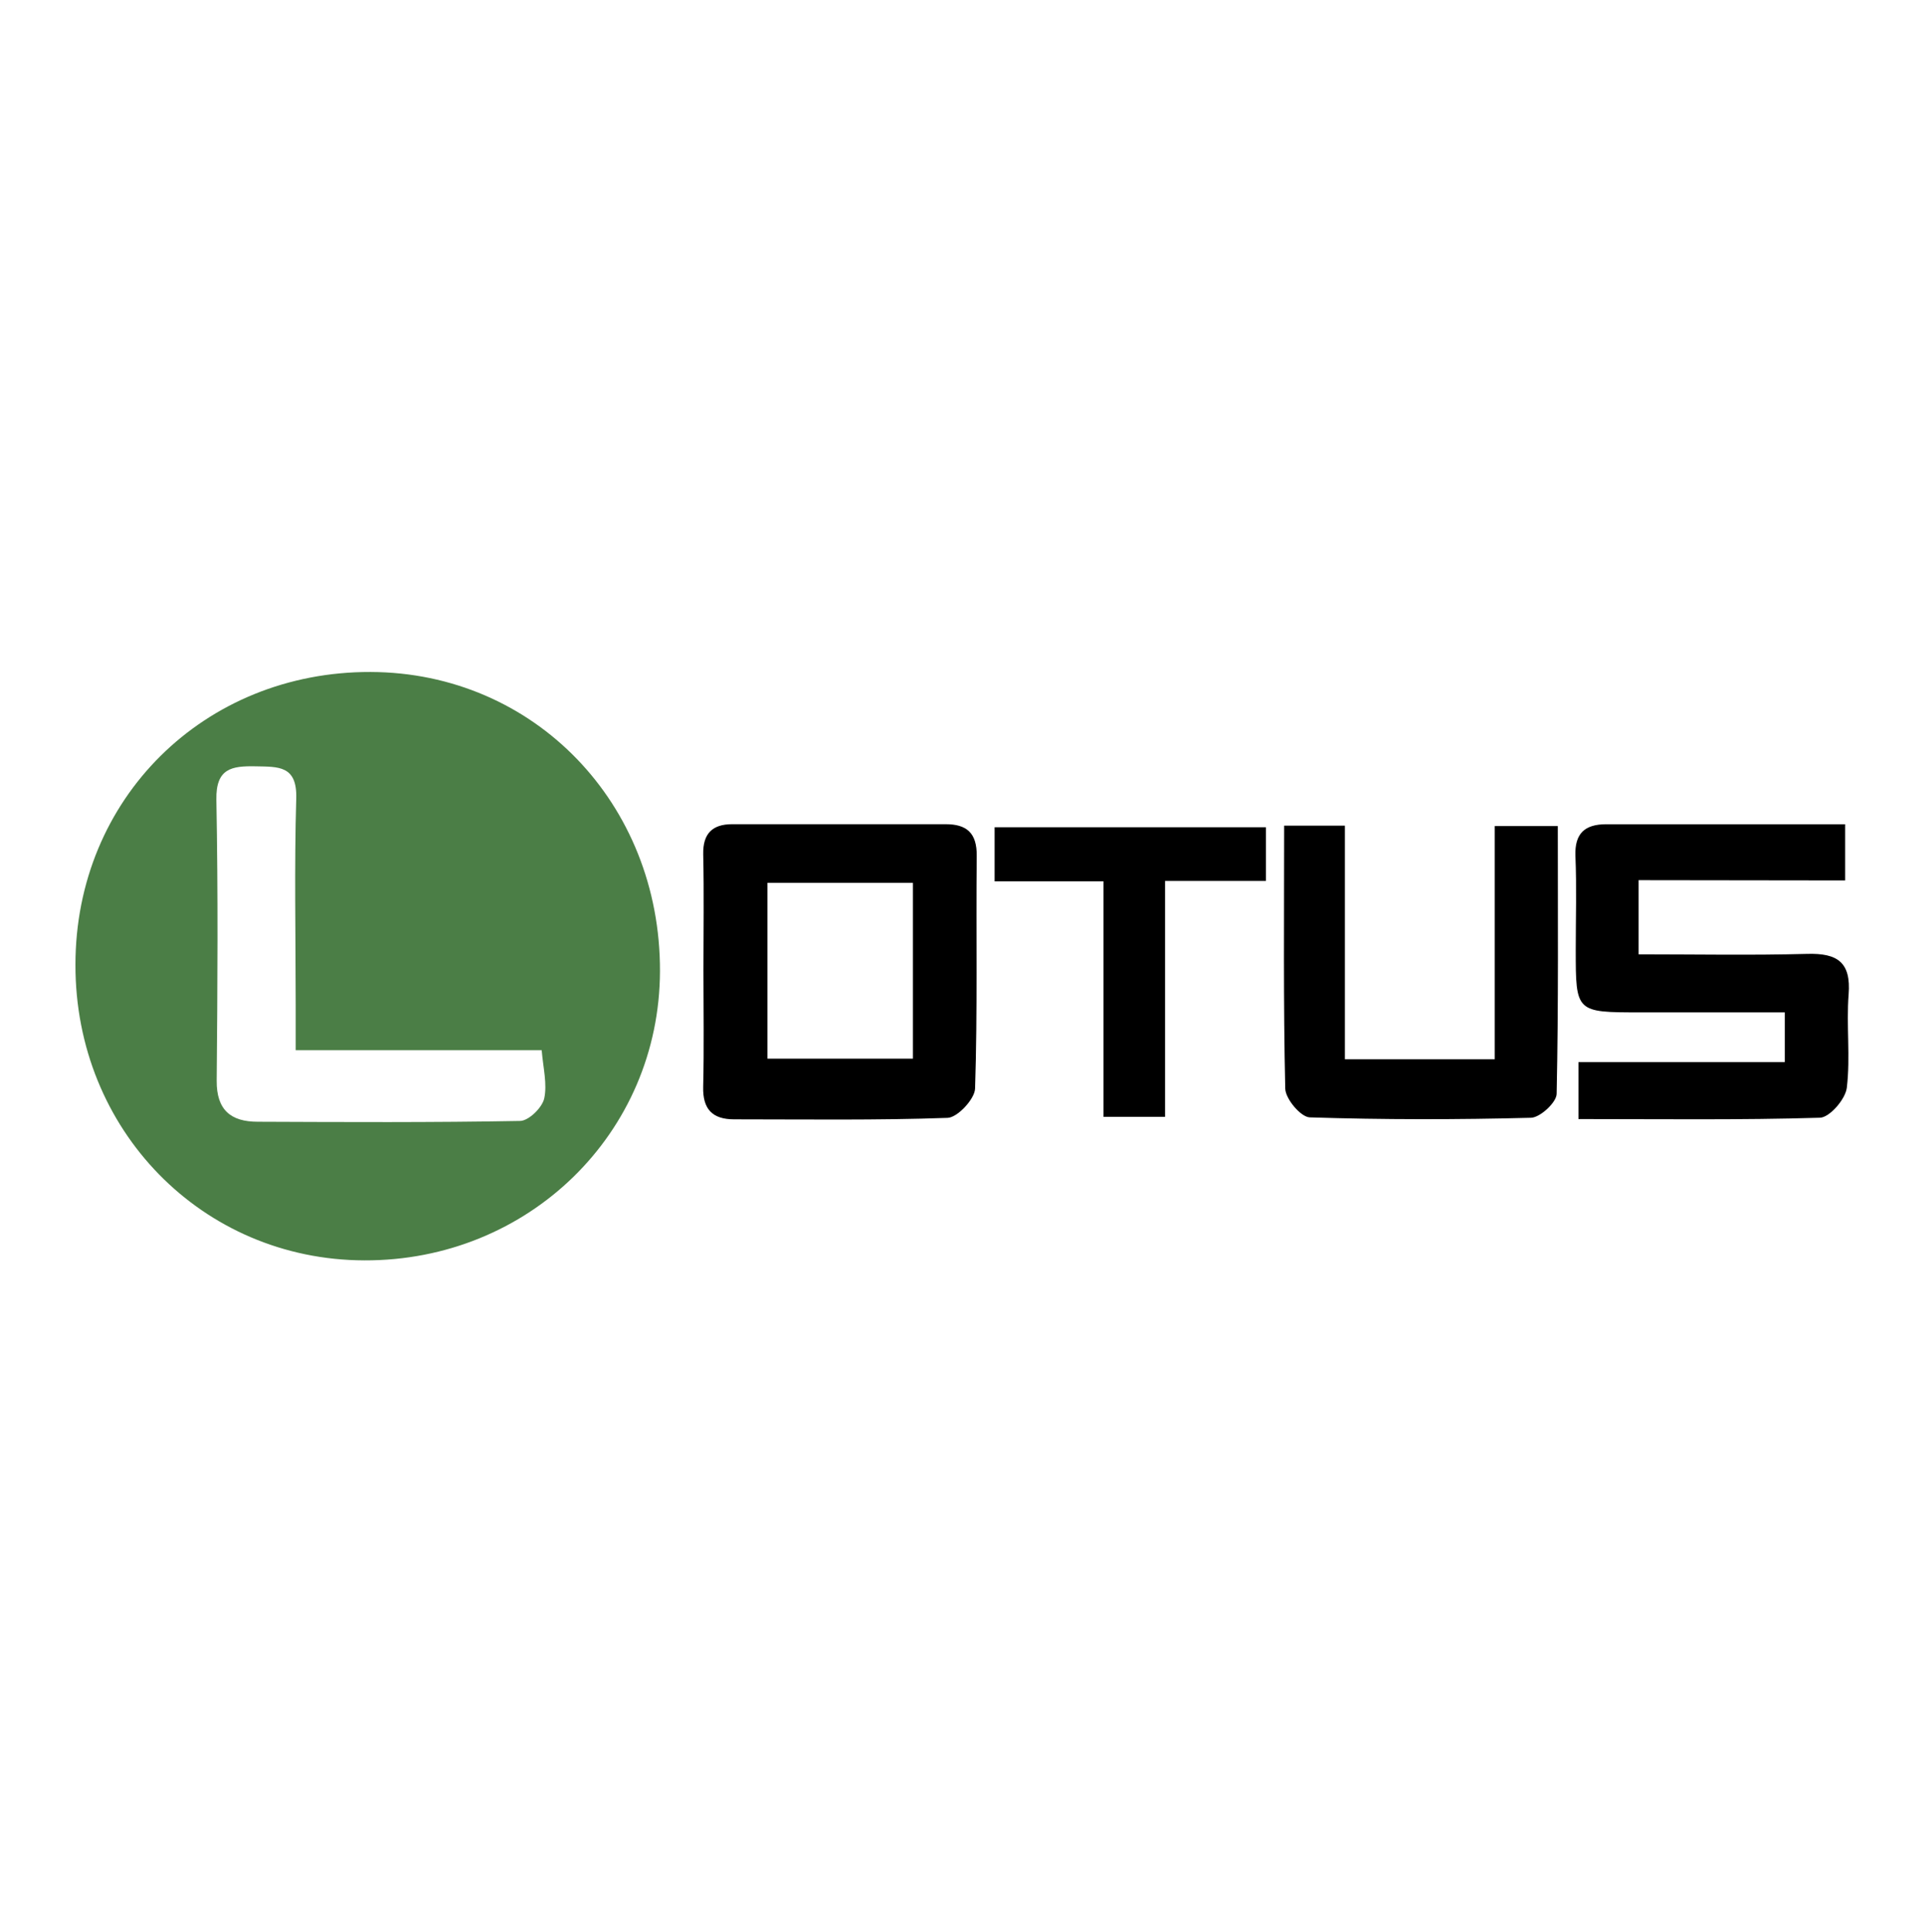 <?xml version="1.0" encoding="utf-8"?>
<svg xmlns="http://www.w3.org/2000/svg" data-name="Layer 2" id="Layer_2" viewBox="0 0 430.2 432">
  <defs>
    <style>.cls-1{fill:none;}.cls-2{fill:#4b7e46;}</style>
  </defs>
  <rect class="cls-1" height="432" width="430.2"/>
  <path d="M1093,182.09v16.58c12.79,0,25.27.24,37.73-.1,6.71-.18,9.8,1.85,9.23,9.07-.54,6.94.43,14-.41,20.89-.31,2.53-3.83,6.6-6,6.67-17.8.54-35.63.3-54,.3V222.76h46.14V211.65h-32.29c-14.46,0-14.46,0-14.46-14,0-7,.22-14-.07-20.93-.21-5.13,2.14-7.13,6.9-7.13,2.23,0,4.47,0,6.7,0h46.71v12.56Z" transform="translate(-726.61 14.68)"/>
  <path d="M1013.74,169.91h13.58v52.23h33.51V170h14.1c0,20.27.16,40.06-.26,59.84,0,1.92-3.69,5.32-5.73,5.37-16.49.43-33,.44-49.48-.09-2-.06-5.41-4.13-5.47-6.41C1013.55,209.5,1013.74,190.24,1013.74,169.91Z" transform="translate(-726.61 14.68)"/>
  <path d="M1009.66,170.26v12H987.11V235H973.34V182.35H949V170.26Z" transform="translate(-726.61 14.68)"/>
  <path class="cls-2" d="M809.48,135.55c-37.25-.11-66,28.34-66,65.44-.08,36.91,28.32,66,64.59,66.1,36.74.13,66-28.46,66.11-64.65C874.28,164.88,846,135.67,809.48,135.55Zm38.81,95.37c-.48,2.06-3.49,5-5.42,5-19.54.36-39.08.26-58.63.18-6,0-9.23-2.61-9.18-9.18.19-20.94.32-41.88-.07-62.82-.13-7,3.41-7.57,8.81-7.46,5.07.11,9.27-.2,9.05,7.18-.44,15.34-.13,30.71-.12,46.07V220.1h55C848.06,224.07,849,227.7,848.29,230.92Z" transform="translate(-726.61 14.68)"/>
  <path d="M945,176.71c.07-5.17-2.24-7.13-6.93-7.13q-23.88,0-47.76,0c-4.38,0-6.56,2.07-6.46,6.73.19,8.66.05,17.32.05,26s.15,17.32-.06,26c-.12,5,2.09,7.25,6.91,7.25,15.92,0,31.85.24,47.75-.33,2.21-.08,6.06-4.21,6.13-6.55C945.2,211.35,944.82,194,945,176.71ZM930.74,222H898.21V182.69h32.53Z" transform="translate(-726.61 14.68)"/>
</svg>